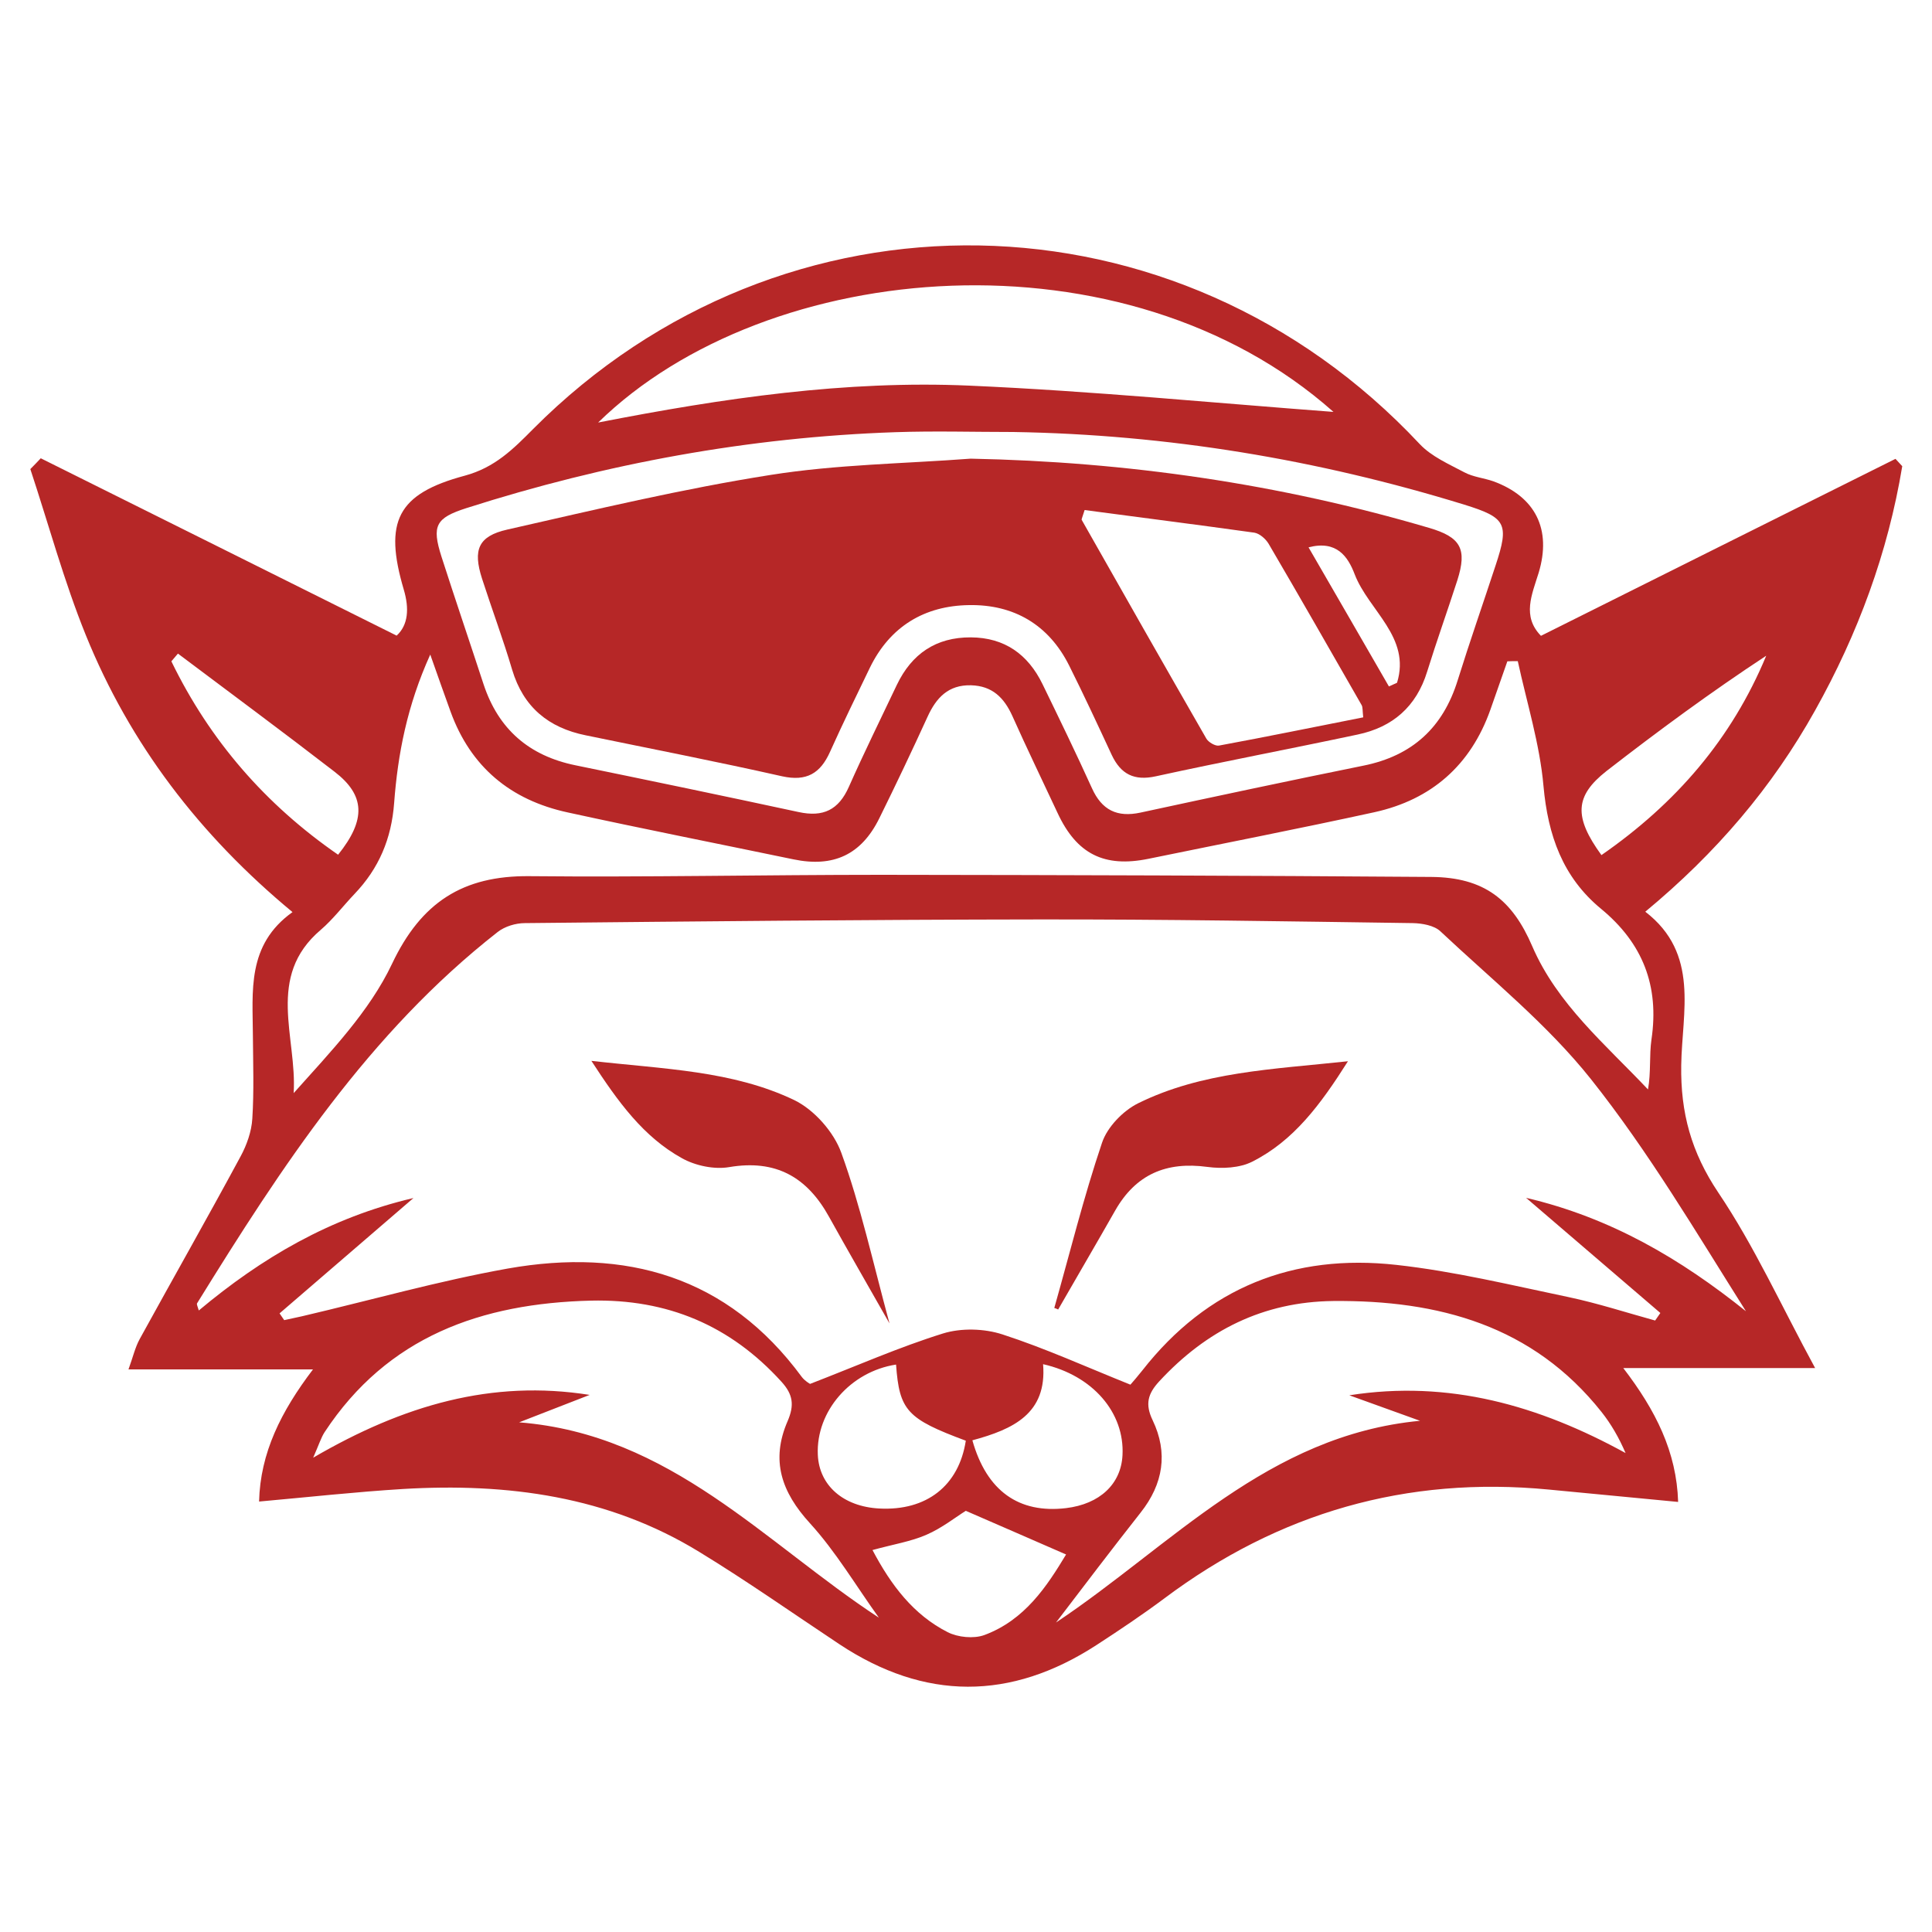 <?xml version="1.0" encoding="UTF-8"?>
<!DOCTYPE svg PUBLIC "-//W3C//DTD SVG 1.1//EN" "http://www.w3.org/Graphics/SVG/1.1/DTD/svg11.dtd">
<svg version="1.1" xmlns="http://www.w3.org/2000/svg" xmlns:xlink="http://www.w3.org/1999/xlink" x="0" y="0" width="400" height="400" viewBox="0, 0, 1000, 1000">
  <g id="Layer_2" display="none">
    <g>
      <path d="M0,0 L1000,0 L1000,1000 L0,1000 L0,0 z" fill="#FFFFFF"/>
      <path d="M0,0 L1000,0 L1000,1000 L0,1000 L0,0 z" fill-opacity="0" stroke="#000000" stroke-width="1"/>
    </g>
  </g>
  <g id="Layer_1">
    <path d="M21.1,237.2 C82.1,267.6 143,297.9 205.3,329 C211.3,323.5 211.9,315 209,305.2 C198.6,270 205.5,255.6 240.6,246.2 C256.1,242 265.6,232.5 276,222 C405.3,92.2 609.5,96 734.8,229.8 C740.9,236.3 749.9,240.2 758,244.5 C762.5,246.9 768,247.4 772.9,249.1 C794.8,257.1 803.2,274 796.4,296.5 C792.9,307.8 787.7,319 797.6,329.1 C858.7,298.6 919.9,268 981.1,237.5 C982.3,238.8 983.5,240.1 984.6,241.3 C977.2,286 961.7,328 939.5,367.7 C917.3,407.5 888.3,441.5 851.6,471.9 C879.8,493.6 870.6,523.9 870.2,551.3 C869.8,576 875.4,596.4 889.4,617.3 C908,644.9 921.9,675.7 939.5,708.1 C904.3,708.1 873.9,708.1 840.2,708.1 C857,730 867.8,751.5 868.6,777.4 C845.7,775.2 823.7,773.1 801.7,771 C728,763.9 661.8,783 602.7,827.3 C591.3,835.8 579.5,843.7 567.5,851.5 C523.1,880.3 478.6,880.3 434.4,851 C410.3,835 386.6,818.3 362,803.3 C314.9,774.4 262.7,767.5 208.6,770.7 C184.1,772.2 159.7,774.9 134.1,777.2 C134.7,752 145.5,730.5 162,708.8 C129.2,708.8 98.8,708.8 66.5,708.8 C68.8,702.5 69.9,697.5 72.3,693.1 C89.6,661.6 107.4,630.3 124.5,598.6 C127.7,592.7 130.2,585.7 130.6,579 C131.5,564.8 131,550.5 130.9,536.3 C130.8,513.1 127.6,489.1 151.4,472.1 C103.2,432.2 67.2,385 44.4,328.7 C33.1,300.8 25.2,271.5 15.7,242.8 C17.5,241 19.3,239.1 21.1,237.2 z M789.9,620 C833.9,630.3 870,651.7 903.7,678.7 C877.9,637.8 853.3,596.1 823.5,558.6 C801,530.3 772.1,507 745.5,482 C742.3,479 736.1,477.9 731.3,477.8 C666.8,476.9 602.3,475.8 537.8,475.9 C449.1,476 360.4,476.9 271.7,477.8 C266.9,477.8 261.3,479.5 257.6,482.4 C191,534.5 145.7,603.9 102,674.6 C101.7,675.1 102.3,676.2 102.9,678.3 C135.4,651.1 170.8,630.2 214,620.1 C189.8,640.9 167.3,660.3 144.7,679.8 C145.5,681 146.3,682.1 147.1,683.3 C150.2,682.6 153.2,682 156.3,681.3 C191.8,673 227,663 262.8,656.6 C323.8,645.8 376.6,660.5 415,712.7 C416.6,714.8 419.1,716.2 419.3,716.3 C443.4,707 465.3,697.3 488.1,690.2 C497.5,687.3 509.4,687.6 518.9,690.7 C541.1,697.9 562.4,707.6 585.1,716.7 C586.6,715 589,712.2 591.3,709.3 C624.9,666.4 669.5,648.8 722.7,654.7 C752.7,658 782.3,665.2 812,671.4 C827.1,674.6 841.8,679.4 856.7,683.5 C857.6,682.2 858.5,680.9 859.4,679.6 C836.8,660.2 814.2,640.8 789.9,620 z M785.6,342.2 C783.8,342.2 782,342.2 780.2,342.3 C777.3,350.7 774.3,359 771.4,367.4 C761.2,396.1 740.9,413.9 711.4,420.4 C672.5,428.9 633.5,436.5 594.5,444.5 C571.6,449.2 557.3,442.1 547.4,420.8 C539.6,404.1 531.5,387.4 524,370.6 C519.7,361.1 513.6,355 502.6,354.7 C490.9,354.4 484.6,361.1 480.1,371 C472,388.7 463.7,406.2 455.1,423.6 C445.8,442.4 431.4,449.1 410.7,444.8 C371.7,436.7 332.7,429 293.8,420.5 C264.3,414.1 243.6,397 233.2,368.3 C230,359.5 226.9,350.7 222.7,338.8 C210.7,365.3 205.9,390.3 204,415.7 C202.6,434.2 196.1,449.5 183.5,462.7 C177.6,468.9 172.4,475.8 166,481.3 C137.4,505.6 153.8,536.8 152,565.8 C171.1,544.4 191.2,523.6 202.9,498.9 C218,467 239.6,453.2 273.9,453.5 C334.6,454.1 395.4,452.8 456.1,452.8 C551,452.9 645.9,453.2 740.8,453.9 C768.3,454.1 782.8,465.8 793.1,489.8 C806,519.7 830.9,540.5 853,563.9 C854.6,554.9 853.6,546.3 854.8,538 C858.9,510.3 850.3,488.2 828.7,470.4 C808.8,454 801.2,432.3 798.9,406.8 C797,385.2 790.3,363.8 785.6,342.2 z M524.5,223.6 C504.1,223.6 483.7,223 463.4,223.7 C387.6,226.3 313.7,239.9 241.4,263 C225.5,268.1 223.4,272.1 228.5,288.1 C235.6,310.2 243.1,332.2 250.3,354.2 C258,377.5 273.9,391.2 297.8,396.1 C336.3,404 374.8,412 413.3,420.3 C426.1,423.1 434.1,419.2 439.4,407.2 C447.3,389.4 455.9,372 464.2,354.5 C471.9,338.4 484.5,329.8 502.5,329.9 C520,330 532.1,338.7 539.6,354.1 C548.3,372 557,389.9 565.2,408 C570.3,419.3 578.2,423.2 590.3,420.6 C628.7,412.3 667.2,404.1 705.7,396.3 C731,391.2 746.9,376.6 754.5,352.1 C760.7,332.2 767.6,312.5 774.1,292.7 C781.3,271 779.5,267.9 757.9,261.2 C681.9,237.8 604.1,224.9 524.5,223.6 z M454.9,837.3 C443.1,820.9 432.7,803.2 419.2,788.4 C404.5,772.3 398.8,755.9 407.7,735.5 C411.2,727.3 410.5,721.8 404.5,715.2 C378,686 345.4,672.3 305.9,673.2 C249.2,674.6 200.6,691.7 168,741.3 C166.2,744.1 165.2,747.4 162.1,754.5 C208.9,727.2 254.7,714 305.2,722 C293,726.7 280.9,731.5 268.7,736.2 C347.1,742.4 395.8,798.6 454.9,837.3 z M546.6,839.8 C606.6,799.8 656.1,742.9 735,735.4 C722.8,731 710.6,726.6 698.4,722.2 C750,714.1 796.6,727.5 841.4,752.1 C837.9,744 833.9,737.1 829,730.9 C793.4,686 744.5,672.9 690.1,673.4 C653.8,673.8 624.4,688.6 600,715 C594.1,721.4 592.6,726.8 596.6,735.1 C604.7,752 602.1,768.1 590.4,782.9 C575.5,801.8 561.1,820.8 546.6,839.8 z M309.6,218.7 C374.6,206 437.8,196.8 501.7,199.6 C565.4,202.4 628.9,208.6 690.2,213.2 C582.5,117.6 397.5,132.8 309.6,218.7 z M451.6,802.3 C461.2,820.5 472.8,835.8 490.5,844.8 C495.8,847.5 504,848.3 509.5,846.3 C530.5,838.5 541.9,821 551.8,804.6 C533.6,796.7 517.5,789.6 499.9,782 C494.7,785.2 487.6,790.9 479.5,794.4 C471.5,797.9 462.5,799.3 451.6,802.3 z M463.8,706.3 C440.2,709.9 422.3,730.5 423.3,753 C424,768.9 436.5,779.8 455.1,780.8 C479.6,782.1 496.3,769 499.9,745.7 C469.5,734.4 465.5,730.1 463.8,706.3 z M503.3,745.5 C510.7,771.8 527.4,783.5 551.8,780.6 C569.2,778.5 580.2,768.2 581,753.3 C582.2,731.2 565.6,711.9 539.9,706.1 C542,731.7 524.4,739.8 503.3,745.5 z M92.1,338.3 C91,339.6 89.8,341 88.7,342.3 C108.6,383.3 137.5,416.5 175,442.4 C189.6,424.2 189,411.6 173.1,399.4 C146.3,378.7 119.1,358.6 92.1,338.3 z M828.9,442.6 C867.4,415.9 896.3,382.5 914.2,339.4 C885.6,358.2 858.3,378.3 831.5,399.1 C815.1,412 814.5,422.8 828.9,442.6 z" fill="#B62727"/>
    <path d="M545.7,677 C553.8,648.4 560.9,619.6 570.4,591.5 C573.1,583.4 581.2,575 589,571.1 C622.2,554.7 658.6,553.5 697.7,549.3 C683.4,571.9 669.6,590.4 648.3,601.2 C641.7,604.6 632.6,605 625,604 C603.7,601.1 587.9,607.8 577.2,626.6 C567.5,643.7 557.5,660.7 547.7,677.8 C547,677.4 546.3,677.2 545.7,677 z" fill="#B62727"/>
    <path d="M460.4,685 C448.6,664.2 438.7,647.1 429.1,629.8 C417.7,609.2 401.5,600 377.4,604.1 C369.7,605.4 360,603.4 353,599.5 C333.1,588.5 320,570.5 306.1,549.1 C343.8,553.4 379.1,554.1 411.1,569.4 C421.4,574.4 431.6,585.9 435.5,596.8 C445.4,624.1 451.7,652.9 460.4,685 z" fill="#B62727"/>
    <path d="M502.4,237.4 C583.2,239 662.2,250.4 739.6,273.2 C756.1,278 759.5,284.1 754.3,300.4 C749.2,316.2 743.6,331.8 738.7,347.6 C733.1,365.8 720.8,376.4 702.7,380.2 C667.9,387.6 633,394.2 598.3,401.8 C587,404.3 580.1,400.7 575.4,390.7 C568.2,375.2 561,359.7 553.4,344.5 C542.8,323.3 524.7,312.8 501.6,313.2 C478.6,313.5 460.7,324.2 450.3,345.5 C443.3,360 436.2,374.5 429.6,389.2 C424.6,400.3 417.5,404.6 404.8,401.8 C371.1,394.2 337.1,387.6 303.2,380.6 C283.9,376.7 270.9,366 265.1,346.7 C260.4,330.8 254.6,315.3 249.5,299.5 C244.7,284.6 247.5,277.5 262.6,274.1 C308,263.8 353.2,253 399,245.8 C433,240.4 467.9,240 502.4,237.4 z M561.4,264 C560.1,268.2 559.7,268.8 559.9,269.1 C581.3,306.9 602.8,344.7 624.4,382.3 C625.5,384.2 629.1,386.3 631,385.9 C655.9,381.3 680.7,376.2 705.6,371.3 C705.2,367.7 705.4,366.1 704.8,365 C688.8,337.1 672.9,309.2 656.6,281.4 C655.1,278.9 651.9,276.1 649.2,275.7 C619.9,271.6 590.6,267.9 561.4,264 z M718.9,355.3 C720.3,354.7 721.7,354 723.1,353.4 C730.4,329.8 708.4,316 701.2,297.3 C697.7,288.1 691.9,279.5 677.3,283.3 C691.4,307.7 705.2,331.5 718.9,355.3 z" fill="#B62727"/>
  </g>
</svg>
